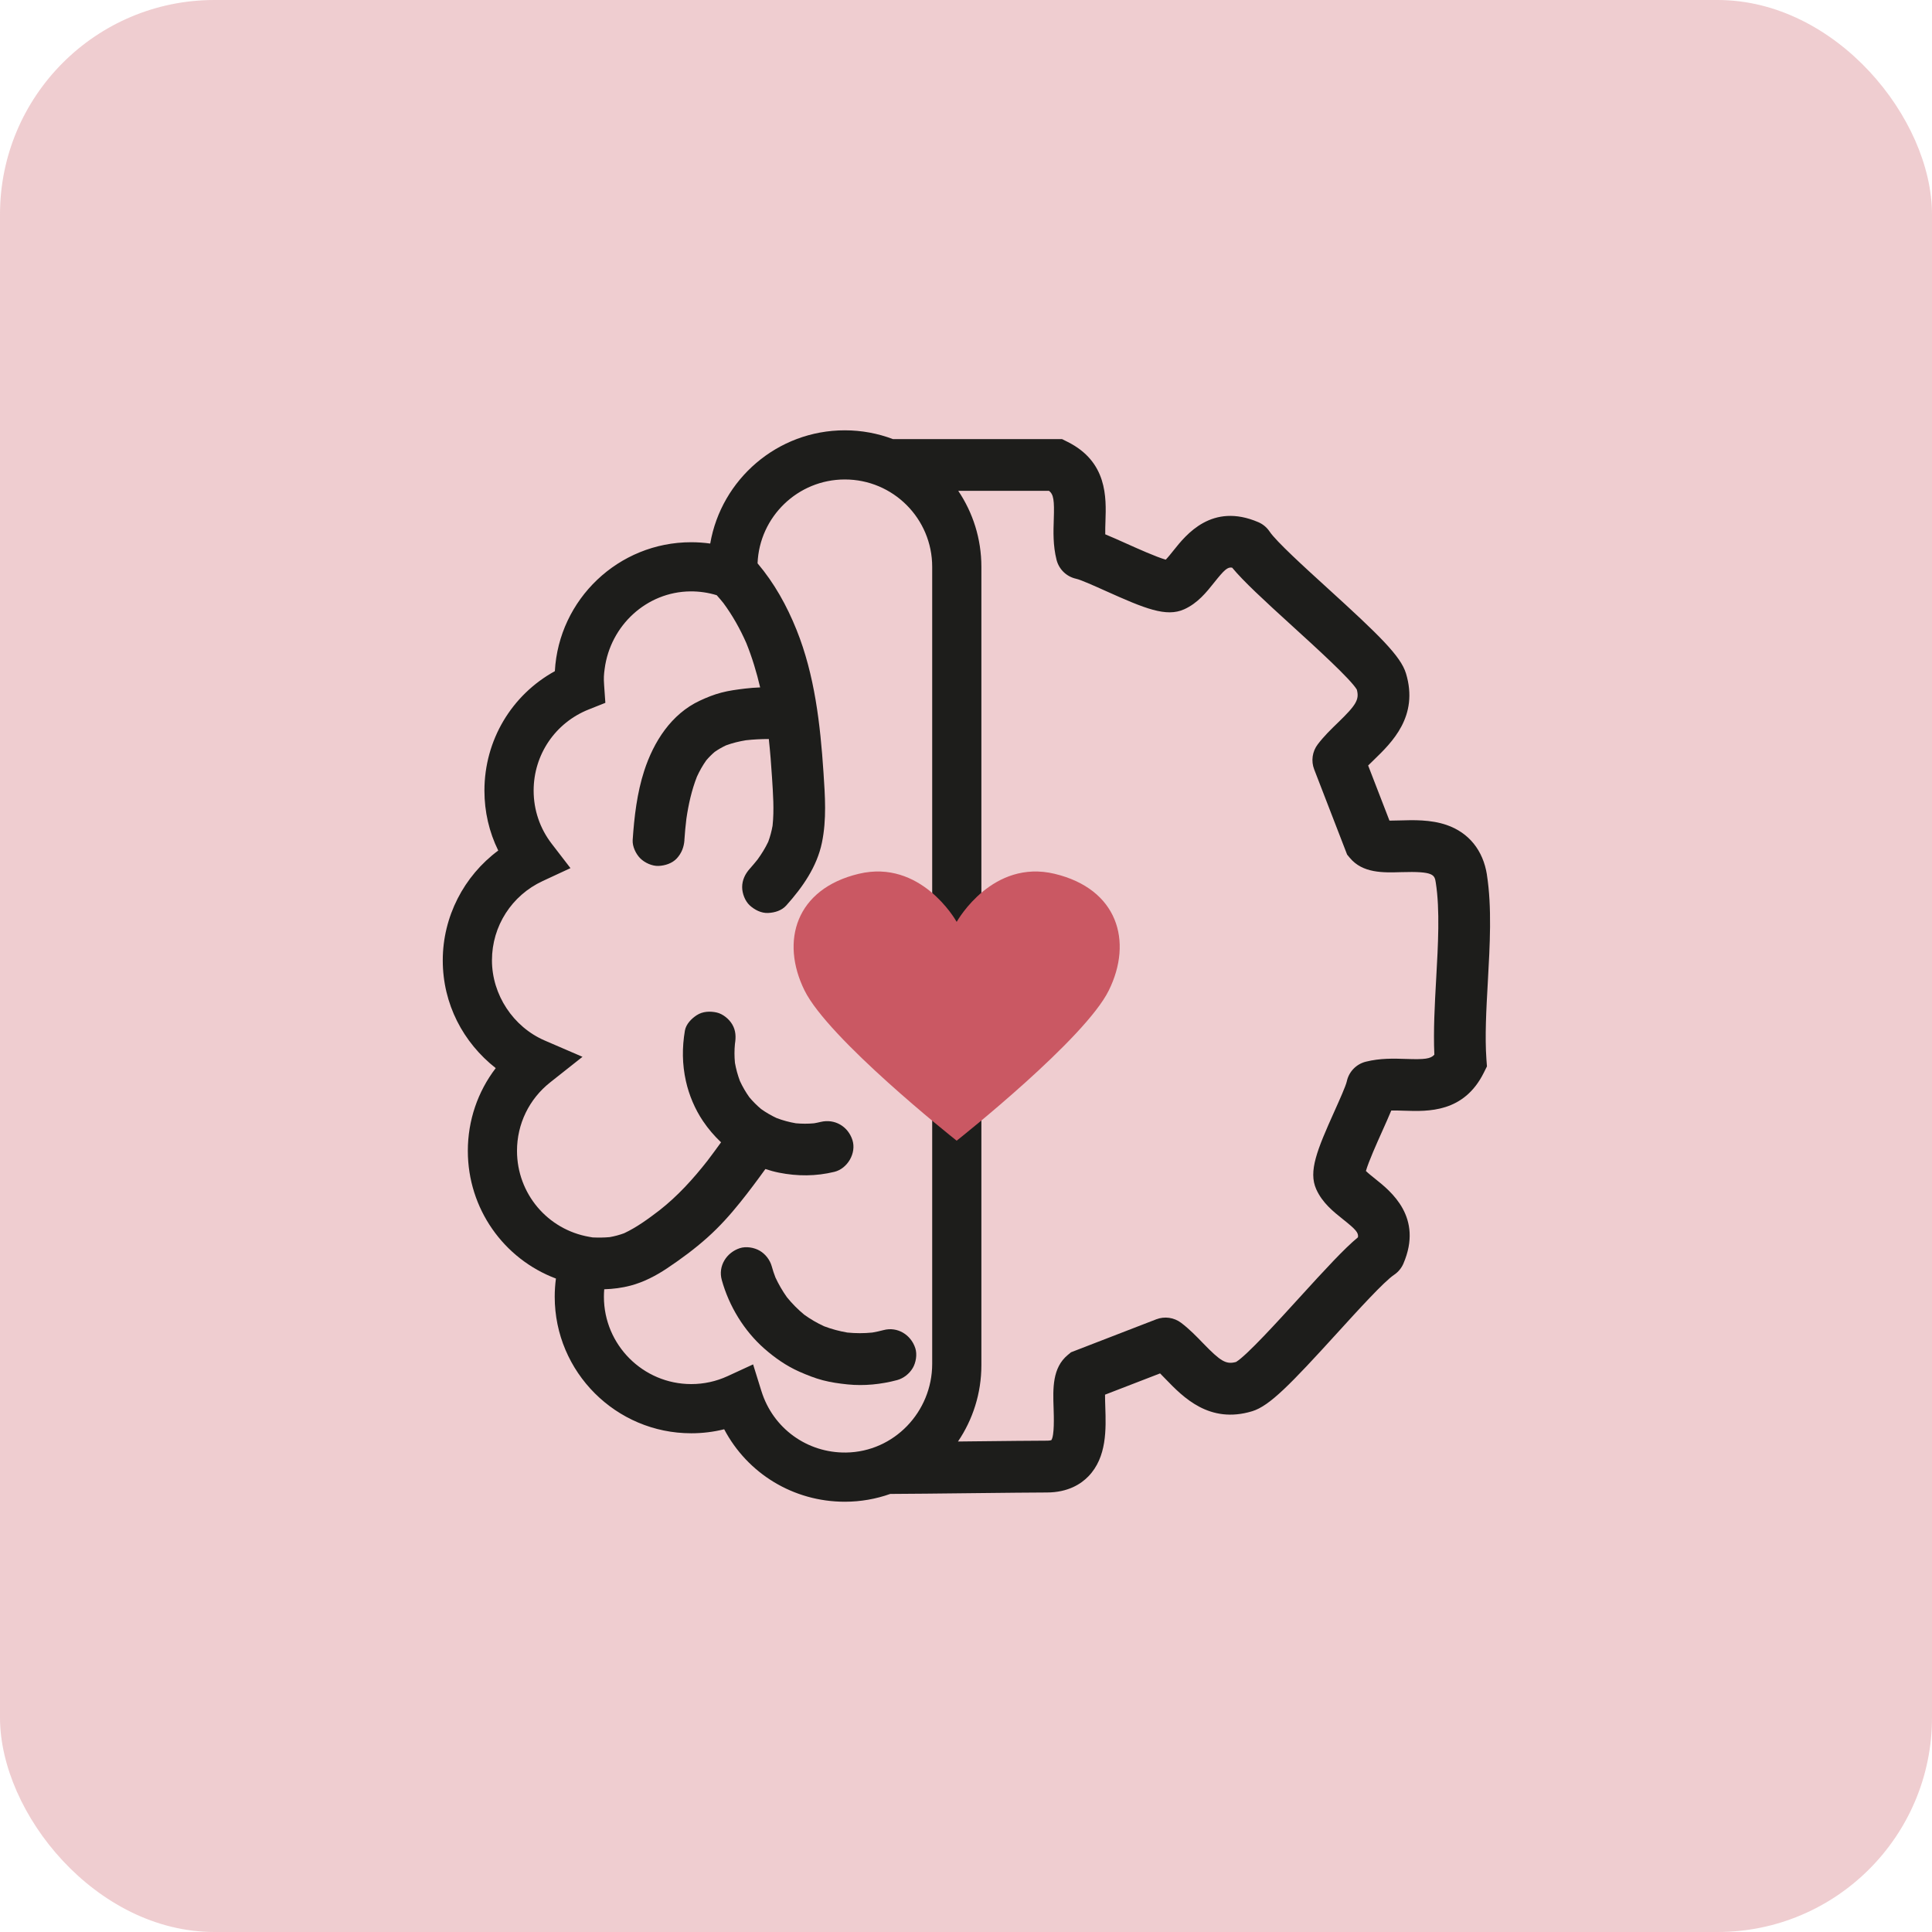 <?xml version="1.0" encoding="UTF-8"?><svg id="Livello_1" xmlns="http://www.w3.org/2000/svg" viewBox="0 0 1080 1080"><defs><style>.cls-1{fill:#1d1d1b;}.cls-2{isolation:isolate;opacity:.3;}.cls-2,.cls-3{fill:#ca5863;}</style></defs><rect class="cls-2" x="0" y="0" width="1080" height="1080" rx="119.87" ry="119.87"/><g id="Livello_1-2"><path class="cls-1" d="M510.2,764.8c1.84-3.13,2.59-7.67,1.46-11.16-2.43-7.51-9.97-12.2-17.8-10.1-2.06.55-4.13,1-6.23,1.36-4.65.48-9.32.47-13.97,0-4.42-.75-8.75-1.91-12.95-3.5-3.92-1.79-7.63-3.95-11.11-6.46-3.55-2.92-6.78-6.18-9.68-9.75-2.49-3.5-4.65-7.21-6.46-11.12-.79-2.04-1.48-4.11-2.06-6.23-.98-3.52-3.5-6.8-6.66-8.65-3.15-1.85-7.67-2.59-11.16-1.46-7.45,2.42-12.28,9.98-10.1,17.8h0c4.05,14.6,12.44,28.39,23.84,38.4,5.86,5.14,12.31,9.65,19.45,12.81,4.33,1.9,8.68,3.66,13.25,4.85,4.57,1.19,9.14,1.82,13.76,2.3,9.23.95,18.81-.03,27.75-2.42,3.5-.94,6.81-3.53,8.65-6.66Z"/><path class="cls-1" d="M831.21,489.01c-2.15-13.7-10.16-23.59-22.57-27.85-8.92-3.06-18.56-2.77-26.3-2.53-1.67.05-3.79.11-5.62.11l-11.92-30.82c1.03-1.03,2.11-2.07,3.21-3.14,10.04-9.71,25.2-24.37,17.94-48.33-2.95-9.73-14.99-21.39-43.84-47.65-12.78-11.63-28.69-26.11-32.39-31.65h0c-1.56-2.33-3.75-4.16-6.33-5.26h0c-25.91-11.11-40.35,7-47.29,15.7-1.3,1.63-3.05,3.83-4.44,5.27-5.38-1.54-15.76-6.21-21.76-8.9-4.72-2.12-8.66-3.88-12.06-5.27-.05-2.34.04-4.82.12-7.36.45-13.23,1.12-33.23-21.24-44.36l-3.05-1.52h-94.53c-8.37-3.16-17.42-4.9-26.89-4.9h-.03c-37.64,0-69.01,27.4-75.2,63.3-3.51-.49-7.07-.74-10.66-.74-40.66,0-73.99,31.96-76.19,72.08-24.19,13.32-39.37,38.6-39.37,66.78,0,11.79,2.64,23.15,7.72,33.49-19.21,14.23-31.01,36.99-31.01,61.38s11.39,45.94,29.61,60.25c-10.06,13.14-15.6,29.27-15.6,46.26,0,32.29,20.02,60.36,49.25,71.37-.45,3.37-.68,6.77-.68,10.18,0,42.08,34.23,76.31,76.31,76.31,6.28,0,12.43-.75,18.42-2.24,13.02,24.7,38.64,40.51,67.44,40.51,8.9,0,17.44-1.55,25.39-4.36,9.68-.03,28.13-.23,46.01-.43,17.78-.19,34.58-.38,41.49-.38,12.02,0,19.29-4.9,23.26-9.01,10.4-10.75,9.87-26.4,9.45-38.97-.07-1.99-.15-4.57-.14-6.7l30.77-11.89c1.03,1.03,2.07,2.11,3.14,3.21,9.71,10.04,24.37,25.2,48.34,17.94,9.73-2.95,21.39-14.99,47.64-43.84,11.63-12.78,26.11-28.69,31.65-32.39h0c2.33-1.56,4.16-3.75,5.26-6.33h0c11.11-25.91-7-40.35-15.7-47.29-1.63-1.3-3.83-3.05-5.27-4.45,1.54-5.37,6.21-15.76,8.9-21.75,2.12-4.72,3.88-8.67,5.28-12.06,2.33-.04,4.82.04,7.36.12,13.24.44,33.24,1.12,44.36-21.24l1.76-3.54-.29-3.95c-.92-12.81-.09-27.65.79-43.36,1.14-20.45,2.33-41.6-.52-59.78ZM425.64,777.66l-4.65-14.96-14.23,6.56c-6.41,2.95-13.26,4.45-20.35,4.45-26.92,0-48.82-21.9-48.82-48.82,0-1.4.06-2.79.18-4.18,5-.16,9.98-.78,14.81-2.07,7.26-1.94,14.12-5.5,20.36-9.67,7.78-5.21,15.47-10.88,22.44-17.12s12.73-12.69,18.36-19.69c4.9-6.08,9.55-12.34,14.12-18.67,2.47.82,4.98,1.51,7.56,2.03,10.35,2.07,20.72,2.05,30.99-.45,7.36-1.79,12.46-10.52,10.1-17.8-2.47-7.64-9.91-12.02-17.8-10.1-1.22.3-2.45.54-3.68.76-3.37.31-6.76.3-10.14-.01-3.69-.63-7.29-1.6-10.78-2.93-3.04-1.42-5.93-3.11-8.66-5.05-2.37-1.99-4.55-4.18-6.54-6.55-2.05-2.87-3.81-5.91-5.29-9.11-1.23-3.3-2.17-6.69-2.78-10.17-.34-3.52-.35-7.06,0-10.58.61-3.82.54-7.38-1.5-10.86-1.75-3-5.19-5.86-8.65-6.66-3.7-.84-7.86-.67-11.16,1.46-2.98,1.92-6.03,5.01-6.66,8.65v-.03c-1.61,9.56-1.55,18.74.56,28.26,1.75,7.86,5.06,15.7,9.58,22.38,2.91,4.31,6.3,8.28,10.07,11.83-2.5,3.47-5.03,6.91-7.62,10.32-7.95,10.14-16.64,19.73-26.81,27.69-6.22,4.76-12.68,9.5-19.76,12.82-2.62.97-5.31,1.69-8.06,2.17-3.17.29-6.35.31-9.53.17l-1.86-.32c-23.42-4.05-40.43-24.27-40.43-48.08,0-15,6.76-28.95,18.56-38.28l18.05-14.28-21.13-9.12c-17.63-7.61-29.48-25.62-29.48-44.82s11.11-36.31,28.31-44.3l15.58-7.24-10.48-13.61c-6.61-8.59-10.11-18.87-10.11-29.73,0-20.1,12.08-37.9,30.77-45.35l9.32-3.71-.7-10.01c-.28-3.99-.13-5.68.31-9.01,3.18-24.24,23.48-43.06,47.93-43.28,5.03-.04,9.97.68,14.72,2.14,1.27,1.42,2.51,2.87,3.7,4.35,5.13,6.94,9.36,14.49,12.84,22.4,3.25,8.05,5.76,16.36,7.73,24.79-2.85.11-5.69.31-8.52.66-4.44.54-8.88,1.11-13.21,2.26-4.33,1.14-8.09,2.68-11.94,4.47-16,7.45-25.87,22.98-31.15,39.25-4.02,12.41-5.57,25.7-6.44,38.68-.23,3.54,1.78,7.77,4.24,10.23,2.46,2.46,6.63,4.4,10.23,4.24,3.6-.16,7.63-1.4,10.23-4.24s3.96-6.24,4.24-10.23h-.03c.26-4,.63-7.98,1.12-11.94,1.17-7.98,2.93-15.91,5.87-23.44,1.47-3.22,3.2-6.3,5.25-9.18,1.45-1.7,3.02-3.28,4.72-4.73,2-1.39,4.11-2.6,6.32-3.64,3.6-1.32,7.32-2.23,11.11-2.85,4.25-.48,8.52-.68,12.8-.69.77,7.15,1.34,14.31,1.79,21.49.56,8.95,1.27,18.03.31,26.97-.54,3.06-1.34,6.06-2.42,8.98-1.67,3.53-3.73,6.83-6.02,9.98-1.4,1.74-2.84,3.45-4.32,5.12-2.56,2.86-4.24,6.31-4.24,10.23,0,3.54,1.58,7.78,4.24,10.23s6.38,4.41,10.23,4.24c3.85-.17,7.67-1.37,10.23-4.24,9.04-10.1,17.09-21.54,19.89-35.06,2.69-12.96,1.74-26.15.87-39.25-1.78-26.87-4.93-54.53-15.05-79.7-5.45-13.55-12.41-26.1-21.8-37.2,1.02-26.02,22.5-46.88,48.77-46.88h.03c26.96,0,48.82,21.86,48.82,48.82v445.54c0,26.82-21.31,49.22-48.14,49.59-21.8.3-40.87-13.57-47.31-34.31ZM802.83,547.18c-.8,14.26-1.62,28.95-1.02,42.39-2.07,2.35-5.4,2.74-15.73,2.39-6.81-.23-14.53-.49-22.6,1.54h0c-5.34,1.34-9.45,5.6-10.61,10.98h0c-.56,2.59-4.17,10.62-6.8,16.48-9.86,21.93-14.79,33.85-10.26,43.88,3.41,7.58,9.56,12.48,14.99,16.8,7.05,5.62,8.75,7.45,8.3,10.02-7.63,6.31-18,17.54-32.87,33.88-11.74,12.9-29.36,32.26-35.27,35.8-5.59,1.52-8.6-.3-18.51-10.55-3.7-3.83-7.53-7.79-12.15-11.3h0c-4-3.04-9.29-3.79-13.97-1.98l-47.63,18.42-1.81,1.5c-8.68,7.19-8.3,18.7-7.92,29.84.15,4.57.51,15.18-1.26,17.78-.32.11-1.14.29-2.53.29-7.07,0-23.94.19-41.81.38-2.61.03-5.24.06-7.85.09,8.25-12.19,13.08-26.88,13.08-42.67v-446.31c0-15.71-4.77-30.32-12.94-42.47h50.74c2.59,2.06,3.03,5.25,2.67,15.96-.23,6.81-.49,14.53,1.54,22.6h0c1.34,5.34,5.6,9.45,10.98,10.61h0c2.59.56,10.61,4.17,16.47,6.8,21.94,9.86,33.85,14.79,43.89,10.27,7.58-3.41,12.48-9.56,16.8-14.99,5.63-7.06,7.45-8.76,10.02-8.3,6.31,7.63,17.54,18,33.88,32.87,12.9,11.74,32.27,29.37,35.81,35.27,1.51,5.58-.3,8.6-10.55,18.51-3.83,3.7-7.79,7.53-11.3,12.15h0c-3.04,4-3.79,9.29-1.98,13.97l18.41,47.63,1.5,1.81c7.18,8.67,18.61,8.32,28.68,8.01,18.39-.56,18.7,1.48,19.4,5.94,2.37,15.15,1.27,34.74.21,53.69Z"/><path class="cls-3" d="M589.53,488.46c-34.52-8.23-53.97,25.52-54.74,26.87-.75-1.35-20.21-35.1-54.74-26.87-35.2,8.41-43.91,37.62-30.33,65.17,13.35,27.06,82.57,82.04,85.02,83.99v.06s.01-.01.04-.03c.01,0,.04.03.04.03v-.06c2.45-1.94,71.68-56.92,85.02-83.99,13.59-27.55,4.88-56.76-30.33-65.17Z"/></g></svg>
